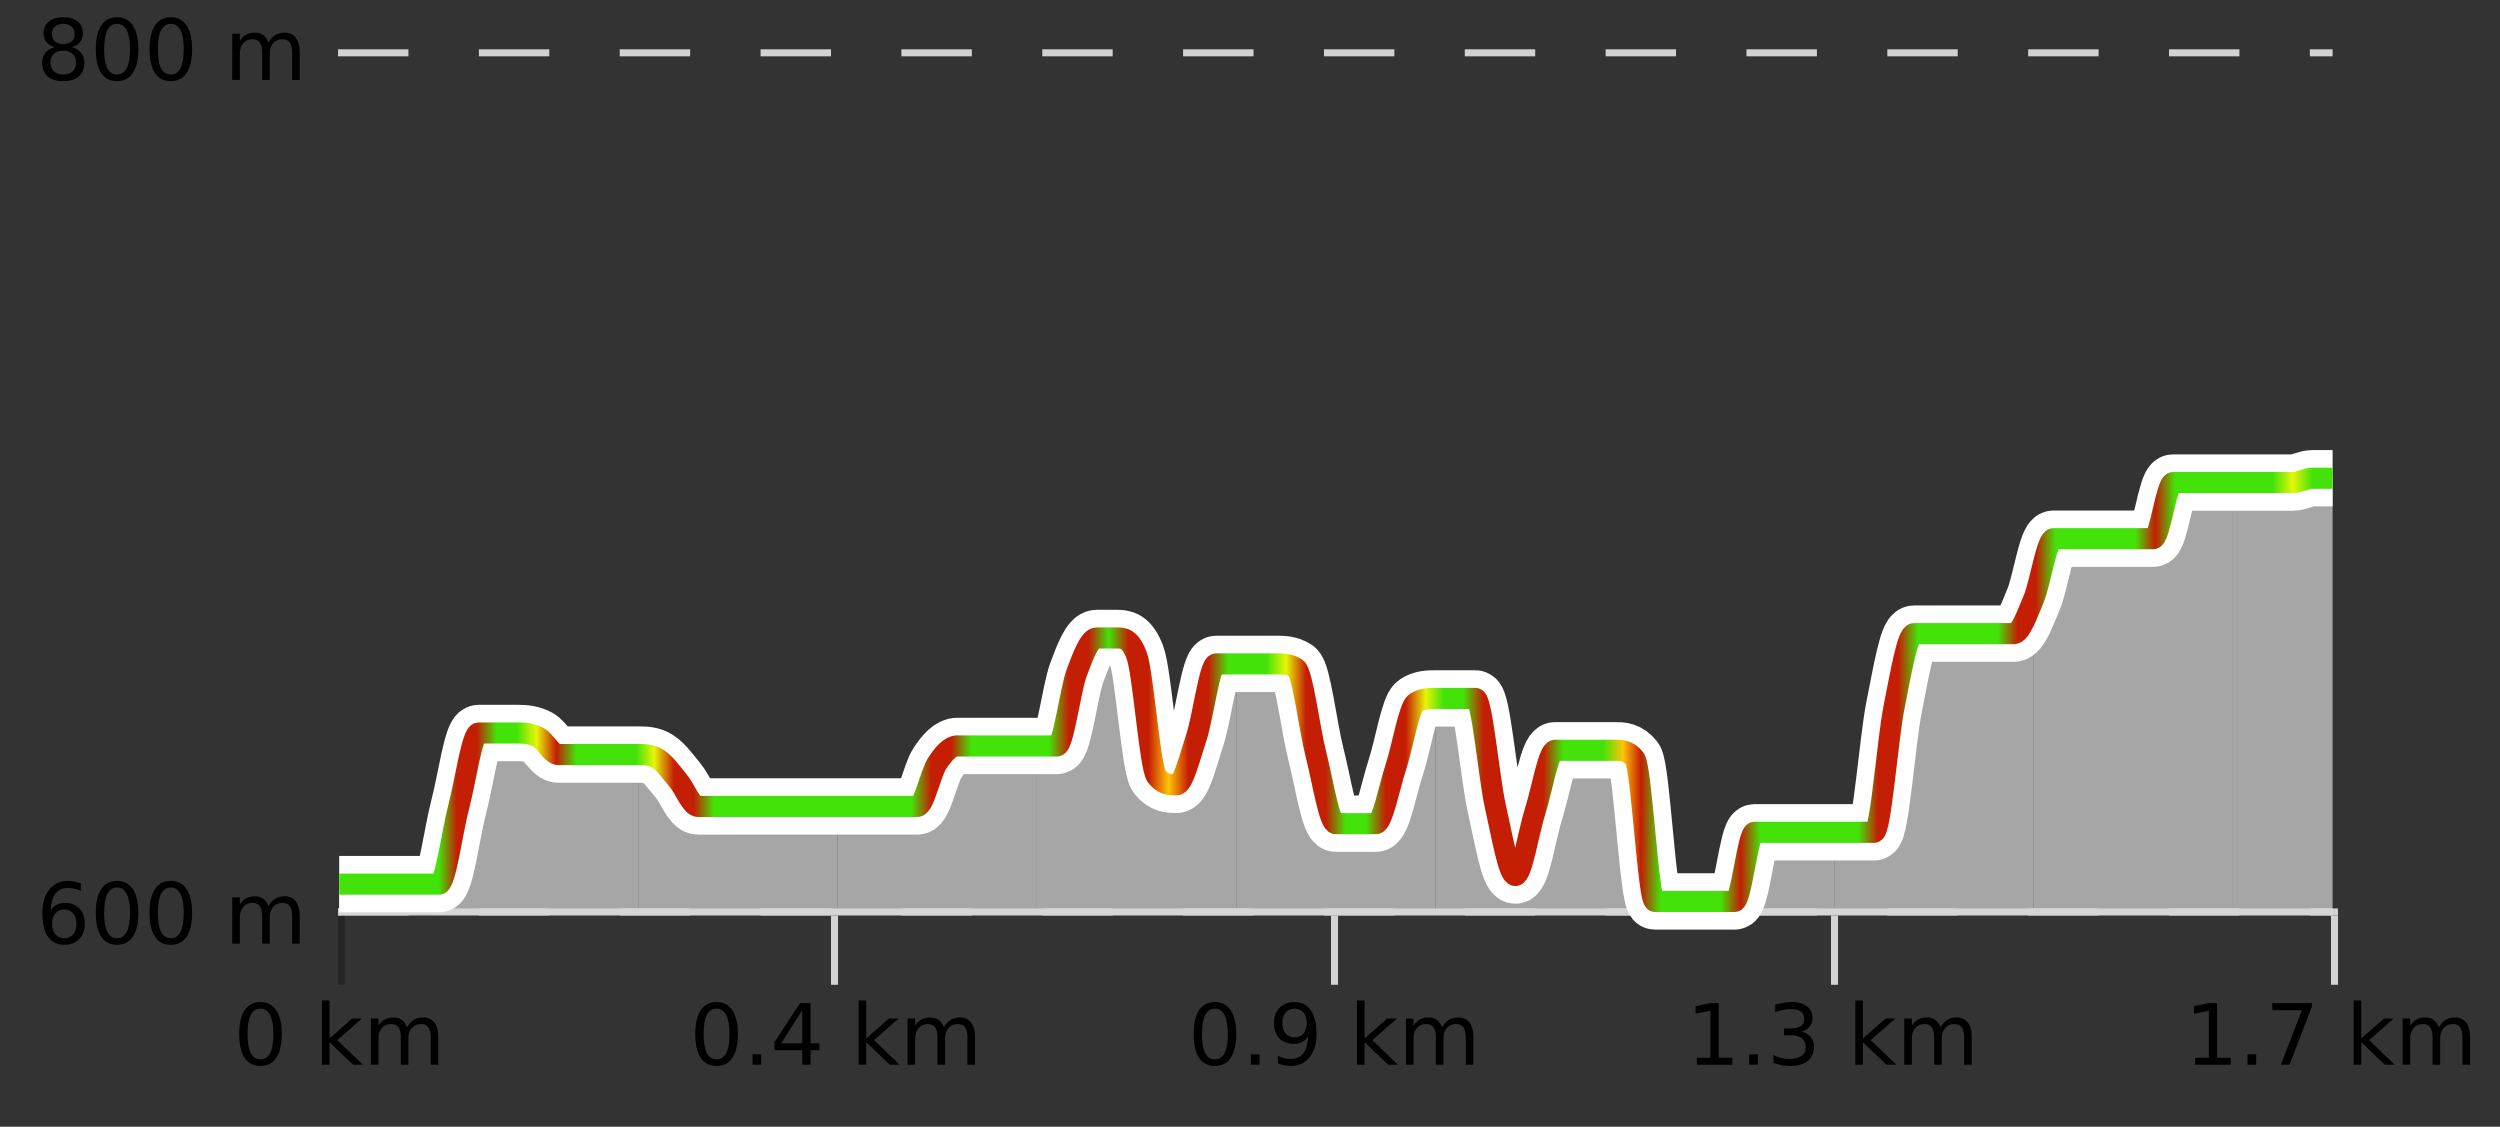 <?xml version="1.0" encoding="UTF-8"?>
<svg xmlns="http://www.w3.org/2000/svg" xmlns:xlink="http://www.w3.org/1999/xlink" width="355pt" height="160pt" viewBox="0 0 355 160" version="1.1">
<rect x="0" y="0" width="355" height="160" fill="#333333" stroke="none"/>
<defs>
<clipPath id="clip1">
  <path d="M 317 67 L 331.23 67 L 331.23 129.84 L 317 129.84 Z M 317 67 "/>
</clipPath>
<clipPath id="clip2">
  <path d="M 288 68 L 318 68 L 318 129.84 L 288 129.84 Z M 288 68 "/>
</clipPath>
<clipPath id="clip3">
  <path d="M 260 85 L 289 85 L 289 129.84 L 260 129.84 Z M 260 85 "/>
</clipPath>
<clipPath id="clip4">
  <path d="M 232 107 L 261 107 L 261 129.84 L 232 129.84 Z M 232 107 "/>
</clipPath>
<clipPath id="clip5">
  <path d="M 203 99 L 233 99 L 233 129.84 L 203 129.84 Z M 203 99 "/>
</clipPath>
<clipPath id="clip6">
  <path d="M 175 94 L 204 94 L 204 129.84 L 175 129.84 Z M 175 94 "/>
</clipPath>
<clipPath id="clip7">
  <path d="M 147 90 L 176 90 L 176 129.84 L 147 129.84 Z M 147 90 "/>
</clipPath>
<clipPath id="clip8">
  <path d="M 118 105 L 148 105 L 148 129.84 L 118 129.84 Z M 118 105 "/>
</clipPath>
<clipPath id="clip9">
  <path d="M 90 107 L 119 107 L 119 129.84 L 90 129.84 Z M 90 107 "/>
</clipPath>
<clipPath id="clip10">
  <path d="M 62 104 L 91 104 L 91 129.84 L 62 129.84 Z M 62 104 "/>
</clipPath>
<clipPath id="clip11">
  <path d="M 51 125 L 63 125 L 63 129.84 L 51 129.84 Z M 51 125 "/>
</clipPath>
<clipPath id="clip12">
  <path d="M 48.168 125 L 51 125 L 51 129.84 L 48.168 129.84 Z M 48.168 125 "/>
</clipPath>
<clipPath id="clip13">
  <path d="M 44.168 3.199 L 335.23 3.199 L 335.23 133.84 L 44.168 133.84 Z M 44.168 3.199 "/>
</clipPath>
<clipPath id="clip14">
  <path d="M 46.668 25 L 332.73 25 L 332.73 131.34 L 46.668 131.34 Z M 46.668 25 "/>
</clipPath>
<linearGradient id="linear0" gradientUnits="userSpaceOnUse" x1="48.168" y1="0" x2="331.231" y2="0" >
<stop offset="0" style="stop-color:rgb(26.275%,89.02%,3.529%);stop-opacity:1;"/>
<stop offset="0.01" style="stop-color:rgb(26.275%,89.02%,3.529%);stop-opacity:1;"/>
<stop offset="0.02" style="stop-color:rgb(26.275%,89.02%,3.529%);stop-opacity:1;"/>
<stop offset="0.03" style="stop-color:rgb(26.275%,89.02%,3.529%);stop-opacity:1;"/>
<stop offset="0.04" style="stop-color:rgb(26.275%,89.02%,3.529%);stop-opacity:1;"/>
<stop offset="0.05" style="stop-color:rgb(26.275%,89.02%,3.529%);stop-opacity:1;"/>
<stop offset="0.059" style="stop-color:rgb(76.863%,11.765%,1.569%);stop-opacity:1;"/>
<stop offset="0.069" style="stop-color:rgb(76.863%,11.765%,1.569%);stop-opacity:1;"/>
<stop offset="0.079" style="stop-color:rgb(26.275%,89.02%,3.529%);stop-opacity:1;"/>
<stop offset="0.089" style="stop-color:rgb(26.275%,89.02%,3.529%);stop-opacity:1;"/>
<stop offset="0.099" style="stop-color:rgb(90.588%,96.078%,2.353%);stop-opacity:1;"/>
<stop offset="0.109" style="stop-color:rgb(76.863%,11.765%,1.569%);stop-opacity:1;"/>
<stop offset="0.119" style="stop-color:rgb(26.275%,89.02%,3.529%);stop-opacity:1;"/>
<stop offset="0.129" style="stop-color:rgb(26.275%,89.02%,3.529%);stop-opacity:1;"/>
<stop offset="0.139" style="stop-color:rgb(26.275%,89.02%,3.529%);stop-opacity:1;"/>
<stop offset="0.149" style="stop-color:rgb(26.275%,89.02%,3.529%);stop-opacity:1;"/>
<stop offset="0.158" style="stop-color:rgb(90.588%,96.078%,2.353%);stop-opacity:1;"/>
<stop offset="0.168" style="stop-color:rgb(76.863%,11.765%,1.569%);stop-opacity:1;"/>
<stop offset="0.178" style="stop-color:rgb(76.863%,11.765%,1.569%);stop-opacity:1;"/>
<stop offset="0.188" style="stop-color:rgb(26.275%,89.02%,3.529%);stop-opacity:1;"/>
<stop offset="0.198" style="stop-color:rgb(26.275%,89.02%,3.529%);stop-opacity:1;"/>
<stop offset="0.208" style="stop-color:rgb(26.275%,89.02%,3.529%);stop-opacity:1;"/>
<stop offset="0.218" style="stop-color:rgb(26.275%,89.02%,3.529%);stop-opacity:1;"/>
<stop offset="0.228" style="stop-color:rgb(26.275%,89.02%,3.529%);stop-opacity:1;"/>
<stop offset="0.238" style="stop-color:rgb(26.275%,89.02%,3.529%);stop-opacity:1;"/>
<stop offset="0.248" style="stop-color:rgb(26.275%,89.02%,3.529%);stop-opacity:1;"/>
<stop offset="0.257" style="stop-color:rgb(26.275%,89.02%,3.529%);stop-opacity:1;"/>
<stop offset="0.267" style="stop-color:rgb(26.275%,89.02%,3.529%);stop-opacity:1;"/>
<stop offset="0.277" style="stop-color:rgb(26.275%,89.02%,3.529%);stop-opacity:1;"/>
<stop offset="0.287" style="stop-color:rgb(26.275%,89.02%,3.529%);stop-opacity:1;"/>
<stop offset="0.297" style="stop-color:rgb(76.863%,11.765%,1.569%);stop-opacity:1;"/>
<stop offset="0.307" style="stop-color:rgb(76.863%,11.765%,1.569%);stop-opacity:1;"/>
<stop offset="0.317" style="stop-color:rgb(26.275%,89.02%,3.529%);stop-opacity:1;"/>
<stop offset="0.327" style="stop-color:rgb(26.275%,89.02%,3.529%);stop-opacity:1;"/>
<stop offset="0.337" style="stop-color:rgb(26.275%,89.02%,3.529%);stop-opacity:1;"/>
<stop offset="0.347" style="stop-color:rgb(26.275%,89.02%,3.529%);stop-opacity:1;"/>
<stop offset="0.356" style="stop-color:rgb(26.275%,89.02%,3.529%);stop-opacity:1;"/>
<stop offset="0.366" style="stop-color:rgb(76.863%,11.765%,1.569%);stop-opacity:1;"/>
<stop offset="0.376" style="stop-color:rgb(76.863%,11.765%,1.569%);stop-opacity:1;"/>
<stop offset="0.386" style="stop-color:rgb(26.275%,89.02%,3.529%);stop-opacity:1;"/>
<stop offset="0.396" style="stop-color:rgb(76.863%,11.765%,1.569%);stop-opacity:1;"/>
<stop offset="0.406" style="stop-color:rgb(76.863%,11.765%,1.569%);stop-opacity:1;"/>
<stop offset="0.416" style="stop-color:rgb(100%,76.863%,1.176%);stop-opacity:1;"/>
<stop offset="0.426" style="stop-color:rgb(76.863%,11.765%,1.569%);stop-opacity:1;"/>
<stop offset="0.436" style="stop-color:rgb(76.863%,11.765%,1.569%);stop-opacity:1;"/>
<stop offset="0.446" style="stop-color:rgb(26.275%,89.02%,3.529%);stop-opacity:1;"/>
<stop offset="0.455" style="stop-color:rgb(26.275%,89.02%,3.529%);stop-opacity:1;"/>
<stop offset="0.465" style="stop-color:rgb(26.275%,89.02%,3.529%);stop-opacity:1;"/>
<stop offset="0.475" style="stop-color:rgb(90.588%,96.078%,2.353%);stop-opacity:1;"/>
<stop offset="0.485" style="stop-color:rgb(76.863%,11.765%,1.569%);stop-opacity:1;"/>
<stop offset="0.495" style="stop-color:rgb(76.863%,11.765%,1.569%);stop-opacity:1;"/>
<stop offset="0.505" style="stop-color:rgb(26.275%,89.02%,3.529%);stop-opacity:1;"/>
<stop offset="0.515" style="stop-color:rgb(26.275%,89.02%,3.529%);stop-opacity:1;"/>
<stop offset="0.525" style="stop-color:rgb(76.863%,11.765%,1.569%);stop-opacity:1;"/>
<stop offset="0.535" style="stop-color:rgb(76.863%,11.765%,1.569%);stop-opacity:1;"/>
<stop offset="0.545" style="stop-color:rgb(90.588%,96.078%,2.353%);stop-opacity:1;"/>
<stop offset="0.554" style="stop-color:rgb(26.275%,89.02%,3.529%);stop-opacity:1;"/>
<stop offset="0.564" style="stop-color:rgb(26.275%,89.02%,3.529%);stop-opacity:1;"/>
<stop offset="0.574" style="stop-color:rgb(76.863%,11.765%,1.569%);stop-opacity:1;"/>
<stop offset="0.584" style="stop-color:rgb(76.863%,11.765%,1.569%);stop-opacity:1;"/>
<stop offset="0.594" style="stop-color:rgb(76.863%,11.765%,1.569%);stop-opacity:1;"/>
<stop offset="0.604" style="stop-color:rgb(76.863%,11.765%,1.569%);stop-opacity:1;"/>
<stop offset="0.614" style="stop-color:rgb(26.275%,89.02%,3.529%);stop-opacity:1;"/>
<stop offset="0.624" style="stop-color:rgb(26.275%,89.02%,3.529%);stop-opacity:1;"/>
<stop offset="0.634" style="stop-color:rgb(26.275%,89.02%,3.529%);stop-opacity:1;"/>
<stop offset="0.644" style="stop-color:rgb(100%,76.863%,1.176%);stop-opacity:1;"/>
<stop offset="0.653" style="stop-color:rgb(76.863%,11.765%,1.569%);stop-opacity:1;"/>
<stop offset="0.663" style="stop-color:rgb(26.275%,89.02%,3.529%);stop-opacity:1;"/>
<stop offset="0.673" style="stop-color:rgb(26.275%,89.02%,3.529%);stop-opacity:1;"/>
<stop offset="0.683" style="stop-color:rgb(26.275%,89.02%,3.529%);stop-opacity:1;"/>
<stop offset="0.693" style="stop-color:rgb(26.275%,89.02%,3.529%);stop-opacity:1;"/>
<stop offset="0.703" style="stop-color:rgb(76.863%,11.765%,1.569%);stop-opacity:1;"/>
<stop offset="0.713" style="stop-color:rgb(26.275%,89.02%,3.529%);stop-opacity:1;"/>
<stop offset="0.723" style="stop-color:rgb(26.275%,89.02%,3.529%);stop-opacity:1;"/>
<stop offset="0.733" style="stop-color:rgb(26.275%,89.02%,3.529%);stop-opacity:1;"/>
<stop offset="0.743" style="stop-color:rgb(26.275%,89.02%,3.529%);stop-opacity:1;"/>
<stop offset="0.752" style="stop-color:rgb(26.275%,89.02%,3.529%);stop-opacity:1;"/>
<stop offset="0.762" style="stop-color:rgb(26.275%,89.02%,3.529%);stop-opacity:1;"/>
<stop offset="0.772" style="stop-color:rgb(76.863%,11.765%,1.569%);stop-opacity:1;"/>
<stop offset="0.782" style="stop-color:rgb(76.863%,11.765%,1.569%);stop-opacity:1;"/>
<stop offset="0.792" style="stop-color:rgb(26.275%,89.02%,3.529%);stop-opacity:1;"/>
<stop offset="0.802" style="stop-color:rgb(26.275%,89.02%,3.529%);stop-opacity:1;"/>
<stop offset="0.812" style="stop-color:rgb(26.275%,89.02%,3.529%);stop-opacity:1;"/>
<stop offset="0.822" style="stop-color:rgb(26.275%,89.02%,3.529%);stop-opacity:1;"/>
<stop offset="0.832" style="stop-color:rgb(26.275%,89.02%,3.529%);stop-opacity:1;"/>
<stop offset="0.842" style="stop-color:rgb(76.863%,11.765%,1.569%);stop-opacity:1;"/>
<stop offset="0.851" style="stop-color:rgb(76.863%,11.765%,1.569%);stop-opacity:1;"/>
<stop offset="0.861" style="stop-color:rgb(26.275%,89.02%,3.529%);stop-opacity:1;"/>
<stop offset="0.871" style="stop-color:rgb(26.275%,89.02%,3.529%);stop-opacity:1;"/>
<stop offset="0.881" style="stop-color:rgb(26.275%,89.02%,3.529%);stop-opacity:1;"/>
<stop offset="0.891" style="stop-color:rgb(26.275%,89.02%,3.529%);stop-opacity:1;"/>
<stop offset="0.901" style="stop-color:rgb(26.275%,89.02%,3.529%);stop-opacity:1;"/>
<stop offset="0.911" style="stop-color:rgb(76.863%,11.765%,1.569%);stop-opacity:1;"/>
<stop offset="0.921" style="stop-color:rgb(26.275%,89.02%,3.529%);stop-opacity:1;"/>
<stop offset="0.931" style="stop-color:rgb(26.275%,89.02%,3.529%);stop-opacity:1;"/>
<stop offset="0.941" style="stop-color:rgb(26.275%,89.02%,3.529%);stop-opacity:1;"/>
<stop offset="0.95" style="stop-color:rgb(26.275%,89.02%,3.529%);stop-opacity:1;"/>
<stop offset="0.96" style="stop-color:rgb(26.275%,89.02%,3.529%);stop-opacity:1;"/>
<stop offset="0.97" style="stop-color:rgb(26.275%,89.02%,3.529%);stop-opacity:1;"/>
<stop offset="0.98" style="stop-color:rgb(90.588%,96.078%,2.353%);stop-opacity:1;"/>
<stop offset="0.99" style="stop-color:rgb(26.275%,89.02%,3.529%);stop-opacity:1;"/>
<stop offset="1" style="stop-color:rgb(26.275%,89.02%,3.529%);stop-opacity:1;"/>
</linearGradient>
</defs>
<g id="surface1">
<path style="fill:none;stroke-width:1;stroke-linecap:butt;stroke-linejoin:miter;stroke:rgb(0%,0%,0%);stroke-opacity:0.247;stroke-miterlimit:10;" d="M 48.5 130 L 48.5 139.84 "/>
<path style="fill:none;stroke-width:1;stroke-linecap:butt;stroke-linejoin:miter;stroke:rgb(82.353%,82.353%,82.353%);stroke-opacity:1;stroke-miterlimit:10;" d="M 118.5 130 L 118.5 139.84 "/>
<path style="fill:none;stroke-width:1;stroke-linecap:butt;stroke-linejoin:miter;stroke:rgb(82.353%,82.353%,82.353%);stroke-opacity:1;stroke-miterlimit:10;" d="M 189.5 130 L 189.5 139.84 "/>
<path style="fill:none;stroke-width:1;stroke-linecap:butt;stroke-linejoin:miter;stroke:rgb(82.353%,82.353%,82.353%);stroke-opacity:1;stroke-miterlimit:10;" d="M 260.5 130 L 260.5 139.84 "/>
<path style="fill:none;stroke-width:1;stroke-linecap:butt;stroke-linejoin:miter;stroke:rgb(82.353%,82.353%,82.353%);stroke-opacity:1;stroke-miterlimit:10;" d="M 331.5 130 L 331.5 139.84 "/>
<path style="fill:none;stroke-width:1;stroke-linecap:butt;stroke-linejoin:miter;stroke:rgb(82.353%,82.353%,82.353%);stroke-opacity:1;stroke-miterlimit:10;" d="M 48 129.5 L 332 129.5 "/>
<path style=" stroke:none;fill-rule:nonzero;fill:rgb(0%,0%,0%);fill-opacity:1;" d="M 36.98 143.227 C 36.375 143.227 35.918 143.531 35.605 144.133 C 35.301 144.727 35.152 145.629 35.152 146.836 C 35.152 148.035 35.301 148.938 35.605 149.539 C 35.918 150.133 36.375 150.43 36.98 150.43 C 37.594 150.43 38.051 150.133 38.355 149.539 C 38.668 148.938 38.824 148.035 38.824 146.836 C 38.824 145.629 38.668 144.727 38.355 144.133 C 38.051 143.531 37.594 143.227 36.98 143.227 Z M 36.98 142.289 C 37.957 142.289 38.707 142.68 39.23 143.461 C 39.75 144.234 40.012 145.359 40.012 146.836 C 40.012 148.305 39.75 149.43 39.23 150.211 C 38.707 150.984 37.957 151.367 36.98 151.367 C 36 151.367 35.25 150.984 34.73 150.211 C 34.219 149.43 33.965 148.305 33.965 146.836 C 33.965 145.359 34.219 144.234 34.73 143.461 C 35.25 142.68 36 142.289 36.98 142.289 Z M 45.711 142.07 L 46.789 142.07 L 46.789 147.461 L 50.008 144.633 L 51.383 144.633 L 47.898 147.695 L 51.539 151.195 L 50.133 151.195 L 46.789 147.992 L 46.789 151.195 L 45.711 151.195 Z M 57.801 145.898 C 58.07 145.41 58.395 145.051 58.77 144.82 C 59.145 144.594 59.586 144.477 60.098 144.477 C 60.785 144.477 61.309 144.719 61.676 145.195 C 62.051 145.676 62.238 146.352 62.238 147.227 L 62.238 151.195 L 61.16 151.195 L 61.16 147.273 C 61.16 146.641 61.043 146.172 60.816 145.867 C 60.598 145.566 60.258 145.414 59.801 145.414 C 59.238 145.414 58.793 145.602 58.473 145.977 C 58.148 146.344 57.988 146.848 57.988 147.492 L 57.988 151.195 L 56.91 151.195 L 56.91 147.273 C 56.91 146.641 56.793 146.172 56.566 145.867 C 56.348 145.566 56.004 145.414 55.535 145.414 C 54.98 145.414 54.543 145.602 54.223 145.977 C 53.898 146.344 53.738 146.848 53.738 147.492 L 53.738 151.195 L 52.66 151.195 L 52.66 144.633 L 53.738 144.633 L 53.738 145.648 C 53.988 145.254 54.285 144.961 54.629 144.773 C 54.973 144.578 55.379 144.477 55.848 144.477 C 56.324 144.477 56.73 144.598 57.066 144.836 C 57.398 145.078 57.645 145.43 57.801 145.898 Z M 33.168 140.055 "/>
<path style=" stroke:none;fill-rule:nonzero;fill:rgb(0%,0%,0%);fill-opacity:1;" d="M 101.746 143.227 C 101.141 143.227 100.684 143.531 100.371 144.133 C 100.066 144.727 99.918 145.629 99.918 146.836 C 99.918 148.035 100.066 148.938 100.371 149.539 C 100.684 150.133 101.141 150.43 101.746 150.43 C 102.359 150.43 102.816 150.133 103.121 149.539 C 103.434 148.938 103.59 148.035 103.59 146.836 C 103.59 145.629 103.434 144.727 103.121 144.133 C 102.816 143.531 102.359 143.227 101.746 143.227 Z M 101.746 142.289 C 102.723 142.289 103.473 142.68 103.996 143.461 C 104.516 144.234 104.777 145.359 104.777 146.836 C 104.777 148.305 104.516 149.43 103.996 150.211 C 103.473 150.984 102.723 151.367 101.746 151.367 C 100.766 151.367 100.016 150.984 99.496 150.211 C 98.984 149.43 98.73 148.305 98.73 146.836 C 98.73 145.359 98.984 144.234 99.496 143.461 C 100.016 142.68 100.766 142.289 101.746 142.289 Z M 106.852 149.711 L 108.086 149.711 L 108.086 151.195 L 106.852 151.195 Z M 113.914 143.477 L 110.93 148.148 L 113.914 148.148 Z M 113.602 142.445 L 115.102 142.445 L 115.102 148.148 L 116.352 148.148 L 116.352 149.133 L 115.102 149.133 L 115.102 151.195 L 113.914 151.195 L 113.914 149.133 L 109.977 149.133 L 109.977 147.992 Z M 121.926 142.07 L 123.004 142.07 L 123.004 147.461 L 126.223 144.633 L 127.598 144.633 L 124.113 147.695 L 127.754 151.195 L 126.348 151.195 L 123.004 147.992 L 123.004 151.195 L 121.926 151.195 Z M 134.016 145.898 C 134.285 145.41 134.609 145.051 134.984 144.82 C 135.359 144.594 135.801 144.477 136.312 144.477 C 137 144.477 137.523 144.719 137.891 145.195 C 138.266 145.676 138.453 146.352 138.453 147.227 L 138.453 151.195 L 137.375 151.195 L 137.375 147.273 C 137.375 146.641 137.258 146.172 137.031 145.867 C 136.812 145.566 136.473 145.414 136.016 145.414 C 135.453 145.414 135.008 145.602 134.688 145.977 C 134.363 146.344 134.203 146.848 134.203 147.492 L 134.203 151.195 L 133.125 151.195 L 133.125 147.273 C 133.125 146.641 133.008 146.172 132.781 145.867 C 132.562 145.566 132.219 145.414 131.75 145.414 C 131.195 145.414 130.758 145.602 130.438 145.977 C 130.113 146.344 129.953 146.848 129.953 147.492 L 129.953 151.195 L 128.875 151.195 L 128.875 144.633 L 129.953 144.633 L 129.953 145.648 C 130.203 145.254 130.5 144.961 130.844 144.773 C 131.188 144.578 131.594 144.477 132.062 144.477 C 132.539 144.477 132.945 144.598 133.281 144.836 C 133.613 145.078 133.859 145.43 134.016 145.898 Z M 97.934 140.055 "/>
<path style=" stroke:none;fill-rule:nonzero;fill:rgb(0%,0%,0%);fill-opacity:1;" d="M 172.512 143.227 C 171.906 143.227 171.449 143.531 171.137 144.133 C 170.832 144.727 170.684 145.629 170.684 146.836 C 170.684 148.035 170.832 148.938 171.137 149.539 C 171.449 150.133 171.906 150.43 172.512 150.43 C 173.125 150.43 173.582 150.133 173.887 149.539 C 174.199 148.938 174.355 148.035 174.355 146.836 C 174.355 145.629 174.199 144.727 173.887 144.133 C 173.582 143.531 173.125 143.227 172.512 143.227 Z M 172.512 142.289 C 173.488 142.289 174.238 142.68 174.762 143.461 C 175.281 144.234 175.543 145.359 175.543 146.836 C 175.543 148.305 175.281 149.43 174.762 150.211 C 174.238 150.984 173.488 151.367 172.512 151.367 C 171.531 151.367 170.781 150.984 170.262 150.211 C 169.75 149.43 169.496 148.305 169.496 146.836 C 169.496 145.359 169.75 144.234 170.262 143.461 C 170.781 142.68 171.531 142.289 172.512 142.289 Z M 177.617 149.711 L 178.852 149.711 L 178.852 151.195 L 177.617 151.195 Z M 181.461 151.008 L 181.461 149.93 C 181.762 150.078 182.062 150.188 182.367 150.258 C 182.668 150.332 182.969 150.367 183.273 150.367 C 184.055 150.367 184.648 150.109 185.055 149.586 C 185.469 149.055 185.703 148.254 185.758 147.18 C 185.539 147.523 185.25 147.785 184.898 147.961 C 184.555 148.141 184.168 148.227 183.742 148.227 C 182.867 148.227 182.172 147.969 181.664 147.445 C 181.152 146.914 180.898 146.188 180.898 145.258 C 180.898 144.363 181.164 143.645 181.695 143.102 C 182.227 142.562 182.934 142.289 183.82 142.289 C 184.828 142.289 185.602 142.68 186.133 143.461 C 186.672 144.234 186.945 145.359 186.945 146.836 C 186.945 148.211 186.617 149.312 185.961 150.133 C 185.305 150.957 184.422 151.367 183.32 151.367 C 183.016 151.367 182.715 151.336 182.414 151.273 C 182.109 151.219 181.793 151.133 181.461 151.008 Z M 183.82 147.305 C 184.352 147.305 184.773 147.125 185.086 146.758 C 185.398 146.395 185.555 145.895 185.555 145.258 C 185.555 144.633 185.398 144.141 185.086 143.773 C 184.773 143.41 184.352 143.227 183.82 143.227 C 183.289 143.227 182.867 143.41 182.555 143.773 C 182.25 144.141 182.102 144.633 182.102 145.258 C 182.102 145.895 182.25 146.395 182.555 146.758 C 182.867 147.125 183.289 147.305 183.82 147.305 Z M 192.691 142.07 L 193.77 142.07 L 193.77 147.461 L 196.988 144.633 L 198.363 144.633 L 194.879 147.695 L 198.52 151.195 L 197.113 151.195 L 193.77 147.992 L 193.77 151.195 L 192.691 151.195 Z M 204.781 145.898 C 205.051 145.41 205.375 145.051 205.75 144.82 C 206.125 144.594 206.566 144.477 207.078 144.477 C 207.766 144.477 208.289 144.719 208.656 145.195 C 209.031 145.676 209.219 146.352 209.219 147.227 L 209.219 151.195 L 208.141 151.195 L 208.141 147.273 C 208.141 146.641 208.023 146.172 207.797 145.867 C 207.578 145.566 207.238 145.414 206.781 145.414 C 206.219 145.414 205.773 145.602 205.453 145.977 C 205.129 146.344 204.969 146.848 204.969 147.492 L 204.969 151.195 L 203.891 151.195 L 203.891 147.273 C 203.891 146.641 203.773 146.172 203.547 145.867 C 203.328 145.566 202.984 145.414 202.516 145.414 C 201.961 145.414 201.523 145.602 201.203 145.977 C 200.879 146.344 200.719 146.848 200.719 147.492 L 200.719 151.195 L 199.641 151.195 L 199.641 144.633 L 200.719 144.633 L 200.719 145.648 C 200.969 145.254 201.266 144.961 201.609 144.773 C 201.953 144.578 202.359 144.477 202.828 144.477 C 203.305 144.477 203.711 144.598 204.047 144.836 C 204.379 145.078 204.625 145.43 204.781 145.898 Z M 168.699 140.055 "/>
<path style=" stroke:none;fill-rule:nonzero;fill:rgb(0%,0%,0%);fill-opacity:1;" d="M 240.949 150.195 L 242.887 150.195 L 242.887 143.523 L 240.777 143.945 L 240.777 142.867 L 242.871 142.445 L 244.059 142.445 L 244.059 150.195 L 245.996 150.195 L 245.996 151.195 L 240.949 151.195 Z M 248.383 149.711 L 249.617 149.711 L 249.617 151.195 L 248.383 151.195 Z M 255.789 146.477 C 256.352 146.602 256.789 146.859 257.102 147.242 C 257.422 147.617 257.586 148.086 257.586 148.648 C 257.586 149.516 257.289 150.188 256.695 150.664 C 256.102 151.133 255.258 151.367 254.164 151.367 C 253.797 151.367 253.418 151.328 253.023 151.258 C 252.637 151.188 252.242 151.078 251.836 150.93 L 251.836 149.789 C 252.156 149.977 252.512 150.125 252.898 150.227 C 253.293 150.32 253.703 150.367 254.133 150.367 C 254.871 150.367 255.434 150.223 255.82 149.93 C 256.215 149.641 256.414 149.211 256.414 148.648 C 256.414 148.141 256.23 147.738 255.867 147.445 C 255.5 147.156 255 147.008 254.367 147.008 L 253.336 147.008 L 253.336 146.039 L 254.414 146.039 C 254.984 146.039 255.43 145.926 255.742 145.695 C 256.055 145.457 256.211 145.117 256.211 144.68 C 256.211 144.234 256.047 143.891 255.727 143.648 C 255.414 143.41 254.961 143.289 254.367 143.289 C 254.031 143.289 253.68 143.328 253.305 143.398 C 252.938 143.461 252.531 143.566 252.086 143.711 L 252.086 142.664 C 252.543 142.539 252.965 142.445 253.352 142.383 C 253.746 142.32 254.117 142.289 254.461 142.289 C 255.367 142.289 256.078 142.492 256.602 142.898 C 257.121 143.305 257.383 143.859 257.383 144.555 C 257.383 145.047 257.242 145.457 256.961 145.789 C 256.688 146.125 256.297 146.352 255.789 146.477 Z M 263.457 142.07 L 264.535 142.07 L 264.535 147.461 L 267.754 144.633 L 269.129 144.633 L 265.645 147.695 L 269.285 151.195 L 267.879 151.195 L 264.535 147.992 L 264.535 151.195 L 263.457 151.195 Z M 275.547 145.898 C 275.816 145.41 276.141 145.051 276.516 144.82 C 276.891 144.594 277.332 144.477 277.844 144.477 C 278.531 144.477 279.055 144.719 279.422 145.195 C 279.797 145.676 279.984 146.352 279.984 147.227 L 279.984 151.195 L 278.906 151.195 L 278.906 147.273 C 278.906 146.641 278.789 146.172 278.562 145.867 C 278.344 145.566 278.004 145.414 277.547 145.414 C 276.984 145.414 276.539 145.602 276.219 145.977 C 275.895 146.344 275.734 146.848 275.734 147.492 L 275.734 151.195 L 274.656 151.195 L 274.656 147.273 C 274.656 146.641 274.539 146.172 274.312 145.867 C 274.094 145.566 273.75 145.414 273.281 145.414 C 272.727 145.414 272.289 145.602 271.969 145.977 C 271.645 146.344 271.484 146.848 271.484 147.492 L 271.484 151.195 L 270.406 151.195 L 270.406 144.633 L 271.484 144.633 L 271.484 145.648 C 271.734 145.254 272.031 144.961 272.375 144.773 C 272.719 144.578 273.125 144.477 273.594 144.477 C 274.07 144.477 274.477 144.598 274.812 144.836 C 275.145 145.078 275.391 145.43 275.547 145.898 Z M 239.465 140.055 "/>
<path style=" stroke:none;fill-rule:nonzero;fill:rgb(0%,0%,0%);fill-opacity:1;" d="M 311.715 150.195 L 313.652 150.195 L 313.652 143.523 L 311.543 143.945 L 311.543 142.867 L 313.637 142.445 L 314.824 142.445 L 314.824 150.195 L 316.762 150.195 L 316.762 151.195 L 311.715 151.195 Z M 319.148 149.711 L 320.383 149.711 L 320.383 151.195 L 319.148 151.195 Z M 322.664 142.445 L 328.289 142.445 L 328.289 142.945 L 325.117 151.195 L 323.883 151.195 L 326.867 143.445 L 322.664 143.445 Z M 334.223 142.07 L 335.301 142.07 L 335.301 147.461 L 338.52 144.633 L 339.895 144.633 L 336.41 147.695 L 340.051 151.195 L 338.645 151.195 L 335.301 147.992 L 335.301 151.195 L 334.223 151.195 Z M 346.312 145.898 C 346.582 145.41 346.906 145.051 347.281 144.82 C 347.656 144.594 348.098 144.477 348.609 144.477 C 349.297 144.477 349.82 144.719 350.188 145.195 C 350.562 145.676 350.75 146.352 350.75 147.227 L 350.75 151.195 L 349.672 151.195 L 349.672 147.273 C 349.672 146.641 349.555 146.172 349.328 145.867 C 349.109 145.566 348.77 145.414 348.312 145.414 C 347.75 145.414 347.305 145.602 346.984 145.977 C 346.66 146.344 346.5 146.848 346.5 147.492 L 346.5 151.195 L 345.422 151.195 L 345.422 147.273 C 345.422 146.641 345.305 146.172 345.078 145.867 C 344.859 145.566 344.516 145.414 344.047 145.414 C 343.492 145.414 343.055 145.602 342.734 145.977 C 342.41 146.344 342.25 146.848 342.25 147.492 L 342.25 151.195 L 341.172 151.195 L 341.172 144.633 L 342.25 144.633 L 342.25 145.648 C 342.5 145.254 342.797 144.961 343.141 144.773 C 343.484 144.578 343.891 144.477 344.359 144.477 C 344.836 144.477 345.242 144.598 345.578 144.836 C 345.91 145.078 346.156 145.43 346.312 145.898 Z M 310.23 140.055 "/>
<path style="fill:none;stroke-width:1;stroke-linecap:butt;stroke-linejoin:miter;stroke:rgb(82.353%,82.353%,82.353%);stroke-opacity:1;stroke-dasharray:10,10;stroke-miterlimit:10;" d="M 48 7.5 L 331.23 7.5 "/>
<path style="fill:none;stroke-width:1;stroke-linecap:butt;stroke-linejoin:miter;stroke:rgb(82.353%,82.353%,82.353%);stroke-opacity:1;stroke-dasharray:10,10;stroke-miterlimit:10;" d="M 48 129.5 L 331.23 129.5 "/>
<g clip-path="url(#clip1)" clip-rule="nonzero">
<path style=" stroke:none;fill-rule:nonzero;fill:rgb(84.706%,84.706%,84.706%);fill-opacity:0.698;" d="M 317.078 68.52 C 318.023 68.52 318.965 68.52 319.91 68.52 C 320.852 68.52 321.797 68.52 322.738 68.52 C 323.684 68.52 324.625 68.52 325.57 68.52 C 326.516 68.52 327.457 67.906 328.402 67.906 C 329.344 67.906 330.289 67.906 331.23 67.906 L 331.23 129.84 L 317.078 129.84 Z M 317.078 68.52 "/>
</g>
<g clip-path="url(#clip2)" clip-rule="nonzero">
<path style=" stroke:none;fill-rule:nonzero;fill:rgb(84.706%,84.706%,84.706%);fill-opacity:0.698;" d="M 288.773 85.078 C 289.715 82.215 290.66 76.492 291.602 76.492 C 292.547 76.492 293.488 76.492 294.434 76.492 C 295.375 76.492 296.32 76.492 297.266 76.492 C 298.207 76.492 299.152 76.492 300.094 76.492 C 301.039 76.492 301.98 76.492 302.926 76.492 C 303.867 76.492 304.812 76.492 305.754 76.492 C 306.699 76.492 307.645 68.52 308.586 68.52 C 309.531 68.52 310.473 68.52 311.418 68.52 C 312.359 68.52 313.305 68.52 314.246 68.52 C 315.191 68.52 316.133 68.52 317.078 68.52 L 317.078 129.84 L 288.773 129.84 Z M 288.773 85.078 "/>
</g>
<g clip-path="url(#clip3)" clip-rule="nonzero">
<path style=" stroke:none;fill-rule:nonzero;fill:rgb(84.706%,84.706%,84.706%);fill-opacity:0.698;" d="M 260.465 118.188 C 261.41 118.188 262.352 118.188 263.297 118.188 C 264.238 118.188 265.184 118.188 266.125 118.188 C 267.07 118.188 268.016 105.109 268.957 100.406 C 269.902 95.707 270.844 89.98 271.789 89.98 C 272.73 89.98 273.676 89.98 274.617 89.98 C 275.562 89.98 276.508 89.98 277.449 89.98 C 278.395 89.98 279.336 89.98 280.281 89.98 C 281.223 89.98 282.168 89.98 283.109 89.98 C 284.055 89.98 284.996 89.98 285.941 89.98 C 286.887 89.98 287.828 86.711 288.773 85.078 L 288.773 129.84 L 260.465 129.84 Z M 260.465 118.188 "/>
</g>
<g clip-path="url(#clip4)" clip-rule="nonzero">
<path style=" stroke:none;fill-rule:nonzero;fill:rgb(84.706%,84.706%,84.706%);fill-opacity:0.698;" d="M 232.16 107.766 C 233.102 114.512 234.047 128 234.988 128 C 235.934 128 236.879 128 237.82 128 C 238.766 128 239.707 128 240.652 128 C 241.594 128 242.539 128 243.48 128 C 244.426 128 245.367 128 246.312 128 C 247.258 128 248.199 118.188 249.145 118.188 C 250.086 118.188 251.031 118.188 251.973 118.188 C 252.918 118.188 253.859 118.188 254.805 118.188 C 255.746 118.188 256.691 118.188 257.637 118.188 C 258.578 118.188 259.523 118.188 260.465 118.188 L 260.465 129.84 L 232.16 129.84 Z M 232.16 107.766 "/>
</g>
<g clip-path="url(#clip5)" clip-rule="nonzero">
<path style=" stroke:none;fill-rule:nonzero;fill:rgb(84.706%,84.706%,84.706%);fill-opacity:0.698;" d="M 203.852 99.18 C 204.797 99.18 205.738 99.18 206.684 99.18 C 207.629 99.18 208.57 99.18 209.516 99.18 C 210.457 99.18 211.402 110.32 212.344 114.512 C 213.289 118.699 214.23 124.32 215.176 124.32 C 216.117 124.32 217.062 118.086 218.008 115.125 C 218.949 112.16 219.895 106.539 220.836 106.539 C 221.781 106.539 222.723 106.539 223.668 106.539 C 224.609 106.539 225.555 106.539 226.496 106.539 C 227.441 106.539 228.387 106.539 229.328 106.539 C 230.273 106.539 231.215 107.355 232.16 107.766 L 232.16 129.84 L 203.852 129.84 Z M 203.852 99.18 "/>
</g>
<g clip-path="url(#clip6)" clip-rule="nonzero">
<path style=" stroke:none;fill-rule:nonzero;fill:rgb(84.706%,84.706%,84.706%);fill-opacity:0.698;" d="M 175.547 94.273 C 176.488 94.273 177.434 94.273 178.379 94.273 C 179.32 94.273 180.266 94.273 181.207 94.273 C 182.152 94.273 183.094 94.273 184.039 94.887 C 184.98 95.5 185.926 103.473 186.871 107.152 C 187.812 110.832 188.758 116.961 189.699 116.961 C 190.645 116.961 191.586 116.961 192.531 116.961 C 193.473 116.961 194.418 116.961 195.359 116.961 C 196.305 116.961 197.25 111.852 198.191 108.992 C 199.137 106.129 200.078 100.402 201.023 99.793 C 201.965 99.184 202.91 99.258 203.852 99.18 L 203.852 129.84 L 175.547 129.84 Z M 175.547 94.273 "/>
</g>
<g clip-path="url(#clip7)" clip-rule="nonzero">
<path style=" stroke:none;fill-rule:nonzero;fill:rgb(84.706%,84.706%,84.706%);fill-opacity:0.698;" d="M 147.242 105.926 C 148.184 105.926 149.129 105.926 150.07 105.926 C 151.016 105.926 151.957 98.055 152.902 95.5 C 153.844 92.945 154.789 90.594 155.73 90.594 C 156.676 90.594 157.621 90.594 158.562 90.594 C 159.508 90.594 160.449 90.594 161.395 93.047 C 162.336 95.5 163.281 108.992 164.223 110.219 C 165.168 111.445 166.109 111.445 167.055 111.445 C 168 111.445 168.941 107.559 169.887 104.699 C 170.828 101.836 171.773 94.273 172.715 94.273 C 173.66 94.273 174.602 94.273 175.547 94.273 L 175.547 129.84 L 147.242 129.84 Z M 147.242 105.926 "/>
</g>
<g clip-path="url(#clip8)" clip-rule="nonzero">
<path style=" stroke:none;fill-rule:nonzero;fill:rgb(84.706%,84.706%,84.706%);fill-opacity:0.698;" d="M 118.934 114.512 C 119.879 114.512 120.82 114.512 121.766 114.512 C 122.707 114.512 123.652 114.512 124.594 114.512 C 125.539 114.512 126.48 114.512 127.426 114.512 C 128.371 114.512 129.312 114.512 130.258 114.512 C 131.199 114.512 132.145 109.809 133.086 108.379 C 134.031 106.945 134.973 105.926 135.918 105.926 C 136.863 105.926 137.805 105.926 138.75 105.926 C 139.691 105.926 140.637 105.926 141.578 105.926 C 142.523 105.926 143.465 105.926 144.41 105.926 C 145.352 105.926 146.297 105.926 147.242 105.926 L 147.242 129.84 L 118.934 129.84 Z M 118.934 114.512 "/>
</g>
<g clip-path="url(#clip9)" clip-rule="nonzero">
<path style=" stroke:none;fill-rule:nonzero;fill:rgb(84.706%,84.706%,84.706%);fill-opacity:0.698;" d="M 90.629 107.152 C 91.57 107.344 92.516 107.184 93.457 107.766 C 94.402 108.348 95.344 109.707 96.289 110.832 C 97.234 111.953 98.176 114.512 99.121 114.512 C 100.062 114.512 101.008 114.512 101.949 114.512 C 102.895 114.512 103.836 114.512 104.781 114.512 C 105.723 114.512 106.668 114.512 107.613 114.512 C 108.555 114.512 109.5 114.512 110.441 114.512 C 111.387 114.512 112.328 114.512 113.273 114.512 C 114.215 114.512 115.16 114.512 116.102 114.512 C 117.047 114.512 117.992 114.512 118.934 114.512 L 118.934 129.84 L 90.629 129.84 Z M 90.629 107.152 "/>
</g>
<g clip-path="url(#clip10)" clip-rule="nonzero">
<path style=" stroke:none;fill-rule:nonzero;fill:rgb(84.706%,84.706%,84.706%);fill-opacity:0.698;" d="M 62.32 125.547 C 63.266 121.867 64.207 118.086 65.152 114.512 C 66.094 110.934 67.039 104.086 67.984 104.086 C 68.926 104.086 69.871 104.086 70.812 104.086 C 71.758 104.086 72.699 104.086 73.645 104.086 C 74.586 104.086 75.531 104.188 76.473 104.699 C 77.418 105.211 78.363 107.152 79.305 107.152 C 80.25 107.152 81.191 107.152 82.137 107.152 C 83.078 107.152 84.023 107.152 84.965 107.152 C 85.91 107.152 86.852 107.152 87.797 107.152 C 88.742 107.152 89.684 107.152 90.629 107.152 L 90.629 129.84 L 62.32 129.84 Z M 62.32 125.547 "/>
</g>
<g clip-path="url(#clip11)" clip-rule="nonzero">
<path style=" stroke:none;fill-rule:nonzero;fill:rgb(84.706%,84.706%,84.706%);fill-opacity:0.698;" d="M 51 125.547 C 51.941 125.547 52.887 125.547 53.828 125.547 C 54.773 125.547 55.715 125.547 56.66 125.547 C 57.605 125.547 58.547 125.547 59.492 125.547 C 60.434 125.547 61.379 125.547 62.32 125.547 L 62.32 129.84 L 51 129.84 Z M 51 125.547 "/>
</g>
<g clip-path="url(#clip12)" clip-rule="nonzero">
<path style=" stroke:none;fill-rule:nonzero;fill:rgb(84.706%,84.706%,84.706%);fill-opacity:0.698;" d="M 48.168 125.547 C 49.113 125.547 50.055 125.547 51 125.547 L 51 129.84 L 48.168 129.84 Z M 48.168 125.547 "/>
</g>
<g clip-path="url(#clip13)" clip-rule="nonzero">
<path style="fill:none;stroke-width:8;stroke-linecap:butt;stroke-linejoin:miter;stroke:rgb(100%,100%,100%);stroke-opacity:1;stroke-miterlimit:10;" d="M 48.168 125.547 C 49.113 125.547 50.055 125.547 51 125.547 C 51.941 125.547 52.887 125.547 53.828 125.547 C 54.773 125.547 55.715 125.547 56.66 125.547 C 57.605 125.547 58.547 125.547 59.492 125.547 C 60.434 125.547 61.379 125.547 62.32 125.547 C 63.266 125.547 64.207 118.086 65.152 114.512 C 66.094 110.934 67.039 104.086 67.984 104.086 C 68.926 104.086 69.871 104.086 70.812 104.086 C 71.758 104.086 72.699 104.086 73.645 104.086 C 74.586 104.086 75.531 104.188 76.473 104.699 C 77.418 105.211 78.363 107.152 79.305 107.152 C 80.25 107.152 81.191 107.152 82.137 107.152 C 83.078 107.152 84.023 107.152 84.965 107.152 C 85.91 107.152 86.852 107.152 87.797 107.152 C 88.742 107.152 89.684 107.152 90.629 107.152 C 91.57 107.152 92.516 107.152 93.457 107.766 C 94.402 108.379 95.344 109.707 96.289 110.832 C 97.234 111.953 98.176 114.512 99.121 114.512 C 100.062 114.512 101.008 114.512 101.949 114.512 C 102.895 114.512 103.836 114.512 104.781 114.512 C 105.723 114.512 106.668 114.512 107.613 114.512 C 108.555 114.512 109.5 114.512 110.441 114.512 C 111.387 114.512 112.328 114.512 113.273 114.512 C 114.215 114.512 115.16 114.512 116.102 114.512 C 117.047 114.512 117.992 114.512 118.934 114.512 C 119.879 114.512 120.82 114.512 121.766 114.512 C 122.707 114.512 123.652 114.512 124.594 114.512 C 125.539 114.512 126.48 114.512 127.426 114.512 C 128.371 114.512 129.312 114.512 130.258 114.512 C 131.199 114.512 132.145 109.809 133.086 108.379 C 134.031 106.945 134.973 105.926 135.918 105.926 C 136.863 105.926 137.805 105.926 138.75 105.926 C 139.691 105.926 140.637 105.926 141.578 105.926 C 142.523 105.926 143.465 105.926 144.41 105.926 C 145.352 105.926 146.297 105.926 147.242 105.926 C 148.184 105.926 149.129 105.926 150.07 105.926 C 151.016 105.926 151.957 98.055 152.902 95.5 C 153.844 92.945 154.789 90.594 155.73 90.594 C 156.676 90.594 157.621 90.594 158.562 90.594 C 159.508 90.594 160.449 90.594 161.395 93.047 C 162.336 95.5 163.281 108.992 164.223 110.219 C 165.168 111.445 166.109 111.445 167.055 111.445 C 168 111.445 168.941 107.559 169.887 104.699 C 170.828 101.836 171.773 94.273 172.715 94.273 C 173.66 94.273 174.602 94.273 175.547 94.273 C 176.488 94.273 177.434 94.273 178.379 94.273 C 179.32 94.273 180.266 94.273 181.207 94.273 C 182.152 94.273 183.094 94.273 184.039 94.887 C 184.98 95.5 185.926 103.473 186.871 107.152 C 187.812 110.832 188.758 116.961 189.699 116.961 C 190.645 116.961 191.586 116.961 192.531 116.961 C 193.473 116.961 194.418 116.961 195.359 116.961 C 196.305 116.961 197.25 111.852 198.191 108.992 C 199.137 106.129 200.078 100.406 201.023 99.793 C 201.965 99.18 202.91 99.18 203.852 99.18 C 204.797 99.18 205.738 99.18 206.684 99.18 C 207.629 99.18 208.57 99.18 209.516 99.18 C 210.457 99.18 211.402 110.32 212.344 114.512 C 213.289 118.699 214.23 124.32 215.176 124.32 C 216.117 124.32 217.062 118.086 218.008 115.125 C 218.949 112.16 219.895 106.539 220.836 106.539 C 221.781 106.539 222.723 106.539 223.668 106.539 C 224.609 106.539 225.555 106.539 226.496 106.539 C 227.441 106.539 228.387 106.539 229.328 106.539 C 230.273 106.539 231.215 106.539 232.16 107.766 C 233.102 108.992 234.047 128 234.988 128 C 235.934 128 236.879 128 237.82 128 C 238.766 128 239.707 128 240.652 128 C 241.594 128 242.539 128 243.48 128 C 244.426 128 245.367 128 246.312 128 C 247.258 128 248.199 118.188 249.145 118.188 C 250.086 118.188 251.031 118.188 251.973 118.188 C 252.918 118.188 253.859 118.188 254.805 118.188 C 255.746 118.188 256.691 118.188 257.637 118.188 C 258.578 118.188 259.523 118.188 260.465 118.188 C 261.41 118.188 262.352 118.188 263.297 118.188 C 264.238 118.188 265.184 118.188 266.125 118.188 C 267.07 118.188 268.016 105.109 268.957 100.406 C 269.902 95.707 270.844 89.98 271.789 89.98 C 272.73 89.98 273.676 89.98 274.617 89.98 C 275.562 89.98 276.508 89.98 277.449 89.98 C 278.395 89.98 279.336 89.98 280.281 89.98 C 281.223 89.98 282.168 89.98 283.109 89.98 C 284.055 89.98 284.996 89.98 285.941 89.98 C 286.887 89.98 287.828 87.324 288.773 85.078 C 289.715 82.828 290.66 76.492 291.602 76.492 C 292.547 76.492 293.488 76.492 294.434 76.492 C 295.375 76.492 296.32 76.492 297.266 76.492 C 298.207 76.492 299.152 76.492 300.094 76.492 C 301.039 76.492 301.98 76.492 302.926 76.492 C 303.867 76.492 304.812 76.492 305.754 76.492 C 306.699 76.492 307.645 68.52 308.586 68.52 C 309.531 68.52 310.473 68.52 311.418 68.52 C 312.359 68.52 313.305 68.52 314.246 68.52 C 315.191 68.52 316.133 68.52 317.078 68.52 C 318.023 68.52 318.965 68.52 319.91 68.52 C 320.852 68.52 321.797 68.52 322.738 68.52 C 323.684 68.52 324.625 68.52 325.57 68.52 C 326.516 68.52 327.457 67.906 328.402 67.906 C 329.344 67.906 330.289 67.906 331.23 67.906 "/>
</g>
<g clip-path="url(#clip14)" clip-rule="nonzero">
<path style="fill:none;stroke-width:3;stroke-linecap:butt;stroke-linejoin:miter;stroke:url(#linear0);stroke-miterlimit:10;" d="M 48.168 125.547 C 49.113 125.547 50.055 125.547 51 125.547 C 51.941 125.547 52.887 125.547 53.828 125.547 C 54.773 125.547 55.715 125.547 56.66 125.547 C 57.605 125.547 58.547 125.547 59.492 125.547 C 60.434 125.547 61.379 125.547 62.32 125.547 C 63.266 125.547 64.207 118.086 65.152 114.512 C 66.094 110.934 67.039 104.086 67.984 104.086 C 68.926 104.086 69.871 104.086 70.812 104.086 C 71.758 104.086 72.699 104.086 73.645 104.086 C 74.586 104.086 75.531 104.188 76.473 104.699 C 77.418 105.211 78.363 107.152 79.305 107.152 C 80.25 107.152 81.191 107.152 82.137 107.152 C 83.078 107.152 84.023 107.152 84.965 107.152 C 85.91 107.152 86.852 107.152 87.797 107.152 C 88.742 107.152 89.684 107.152 90.629 107.152 C 91.57 107.152 92.516 107.152 93.457 107.766 C 94.402 108.379 95.344 109.707 96.289 110.832 C 97.234 111.953 98.176 114.512 99.121 114.512 C 100.062 114.512 101.008 114.512 101.949 114.512 C 102.895 114.512 103.836 114.512 104.781 114.512 C 105.723 114.512 106.668 114.512 107.613 114.512 C 108.555 114.512 109.5 114.512 110.441 114.512 C 111.387 114.512 112.328 114.512 113.273 114.512 C 114.215 114.512 115.16 114.512 116.102 114.512 C 117.047 114.512 117.992 114.512 118.934 114.512 C 119.879 114.512 120.82 114.512 121.766 114.512 C 122.707 114.512 123.652 114.512 124.594 114.512 C 125.539 114.512 126.48 114.512 127.426 114.512 C 128.371 114.512 129.312 114.512 130.258 114.512 C 131.199 114.512 132.145 109.809 133.086 108.379 C 134.031 106.945 134.973 105.926 135.918 105.926 C 136.863 105.926 137.805 105.926 138.75 105.926 C 139.691 105.926 140.637 105.926 141.578 105.926 C 142.523 105.926 143.465 105.926 144.41 105.926 C 145.352 105.926 146.297 105.926 147.242 105.926 C 148.184 105.926 149.129 105.926 150.07 105.926 C 151.016 105.926 151.957 98.055 152.902 95.5 C 153.844 92.945 154.789 90.594 155.73 90.594 C 156.676 90.594 157.621 90.594 158.562 90.594 C 159.508 90.594 160.449 90.594 161.395 93.047 C 162.336 95.5 163.281 108.992 164.223 110.219 C 165.168 111.445 166.109 111.445 167.055 111.445 C 168 111.445 168.941 107.559 169.887 104.699 C 170.828 101.836 171.773 94.273 172.715 94.273 C 173.66 94.273 174.602 94.273 175.547 94.273 C 176.488 94.273 177.434 94.273 178.379 94.273 C 179.32 94.273 180.266 94.273 181.207 94.273 C 182.152 94.273 183.094 94.273 184.039 94.887 C 184.98 95.5 185.926 103.473 186.871 107.152 C 187.812 110.832 188.758 116.961 189.699 116.961 C 190.645 116.961 191.586 116.961 192.531 116.961 C 193.473 116.961 194.418 116.961 195.359 116.961 C 196.305 116.961 197.25 111.852 198.191 108.992 C 199.137 106.129 200.078 100.406 201.023 99.793 C 201.965 99.18 202.91 99.18 203.852 99.18 C 204.797 99.18 205.738 99.18 206.684 99.18 C 207.629 99.18 208.57 99.18 209.516 99.18 C 210.457 99.18 211.402 110.32 212.344 114.512 C 213.289 118.699 214.23 124.32 215.176 124.32 C 216.117 124.32 217.062 118.086 218.008 115.125 C 218.949 112.16 219.895 106.539 220.836 106.539 C 221.781 106.539 222.723 106.539 223.668 106.539 C 224.609 106.539 225.555 106.539 226.496 106.539 C 227.441 106.539 228.387 106.539 229.328 106.539 C 230.273 106.539 231.215 106.539 232.16 107.766 C 233.102 108.992 234.047 128 234.988 128 C 235.934 128 236.879 128 237.82 128 C 238.766 128 239.707 128 240.652 128 C 241.594 128 242.539 128 243.48 128 C 244.426 128 245.367 128 246.312 128 C 247.258 128 248.199 118.188 249.145 118.188 C 250.086 118.188 251.031 118.188 251.973 118.188 C 252.918 118.188 253.859 118.188 254.805 118.188 C 255.746 118.188 256.691 118.188 257.637 118.188 C 258.578 118.188 259.523 118.188 260.465 118.188 C 261.41 118.188 262.352 118.188 263.297 118.188 C 264.238 118.188 265.184 118.188 266.125 118.188 C 267.07 118.188 268.016 105.109 268.957 100.406 C 269.902 95.707 270.844 89.98 271.789 89.98 C 272.73 89.98 273.676 89.98 274.617 89.98 C 275.562 89.98 276.508 89.98 277.449 89.98 C 278.395 89.98 279.336 89.98 280.281 89.98 C 281.223 89.98 282.168 89.98 283.109 89.98 C 284.055 89.98 284.996 89.98 285.941 89.98 C 286.887 89.98 287.828 87.324 288.773 85.078 C 289.715 82.828 290.66 76.492 291.602 76.492 C 292.547 76.492 293.488 76.492 294.434 76.492 C 295.375 76.492 296.32 76.492 297.266 76.492 C 298.207 76.492 299.152 76.492 300.094 76.492 C 301.039 76.492 301.98 76.492 302.926 76.492 C 303.867 76.492 304.812 76.492 305.754 76.492 C 306.699 76.492 307.645 68.52 308.586 68.52 C 309.531 68.52 310.473 68.52 311.418 68.52 C 312.359 68.52 313.305 68.52 314.246 68.52 C 315.191 68.52 316.133 68.52 317.078 68.52 C 318.023 68.52 318.965 68.52 319.91 68.52 C 320.852 68.52 321.797 68.52 322.738 68.52 C 323.684 68.52 324.625 68.52 325.57 68.52 C 326.516 68.52 327.457 67.906 328.402 67.906 C 329.344 67.906 330.289 67.906 331.23 67.906 "/>
</g>
<path style=" stroke:none;fill-rule:nonzero;fill:rgb(0%,0%,0%);fill-opacity:1;" d="M 8.98 7.195 C 8.418 7.195 7.973 7.348 7.652 7.648 C 7.328 7.953 7.168 8.363 7.168 8.883 C 7.168 9.414 7.328 9.832 7.652 10.133 C 7.973 10.438 8.418 10.586 8.98 10.586 C 9.543 10.586 9.984 10.438 10.309 10.133 C 10.629 9.832 10.793 9.414 10.793 8.883 C 10.793 8.363 10.629 7.953 10.309 7.648 C 9.996 7.348 9.551 7.195 8.98 7.195 Z M 7.793 6.695 C 7.293 6.57 6.895 6.336 6.605 5.992 C 6.324 5.641 6.184 5.211 6.184 4.711 C 6.184 4.016 6.434 3.461 6.934 3.055 C 7.434 2.648 8.113 2.445 8.98 2.445 C 9.855 2.445 10.535 2.648 11.027 3.055 C 11.527 3.461 11.777 4.016 11.777 4.711 C 11.777 5.211 11.637 5.641 11.355 5.992 C 11.074 6.336 10.676 6.57 10.168 6.695 C 10.738 6.832 11.184 7.094 11.496 7.477 C 11.816 7.863 11.98 8.332 11.98 8.883 C 11.98 9.738 11.719 10.395 11.199 10.852 C 10.688 11.301 9.949 11.523 8.98 11.523 C 8.02 11.523 7.281 11.301 6.762 10.852 C 6.238 10.395 5.98 9.738 5.98 8.883 C 5.98 8.332 6.141 7.863 6.465 7.477 C 6.785 7.094 7.23 6.832 7.793 6.695 Z M 7.371 4.82 C 7.371 5.281 7.512 5.633 7.793 5.883 C 8.074 6.133 8.469 6.258 8.98 6.258 C 9.488 6.258 9.887 6.133 10.168 5.883 C 10.457 5.633 10.605 5.281 10.605 4.82 C 10.605 4.375 10.457 4.023 10.168 3.773 C 9.887 3.516 9.488 3.383 8.98 3.383 C 8.469 3.383 8.074 3.516 7.793 3.773 C 7.512 4.023 7.371 4.375 7.371 4.82 Z M 16.617 3.383 C 16.012 3.383 15.555 3.688 15.242 4.289 C 14.938 4.883 14.789 5.785 14.789 6.992 C 14.789 8.191 14.938 9.094 15.242 9.695 C 15.555 10.289 16.012 10.586 16.617 10.586 C 17.23 10.586 17.688 10.289 17.992 9.695 C 18.305 9.094 18.461 8.191 18.461 6.992 C 18.461 5.785 18.305 4.883 17.992 4.289 C 17.688 3.688 17.23 3.383 16.617 3.383 Z M 16.617 2.445 C 17.594 2.445 18.344 2.836 18.867 3.617 C 19.387 4.391 19.648 5.516 19.648 6.992 C 19.648 8.461 19.387 9.586 18.867 10.367 C 18.344 11.141 17.594 11.523 16.617 11.523 C 15.637 11.523 14.887 11.141 14.367 10.367 C 13.855 9.586 13.602 8.461 13.602 6.992 C 13.602 5.516 13.855 4.391 14.367 3.617 C 14.887 2.836 15.637 2.445 16.617 2.445 Z M 24.25 3.383 C 23.645 3.383 23.188 3.688 22.875 4.289 C 22.57 4.883 22.422 5.785 22.422 6.992 C 22.422 8.191 22.57 9.094 22.875 9.695 C 23.188 10.289 23.645 10.586 24.25 10.586 C 24.863 10.586 25.32 10.289 25.625 9.695 C 25.938 9.094 26.094 8.191 26.094 6.992 C 26.094 5.785 25.938 4.883 25.625 4.289 C 25.32 3.688 24.863 3.383 24.25 3.383 Z M 24.25 2.445 C 25.227 2.445 25.977 2.836 26.5 3.617 C 27.02 4.391 27.281 5.516 27.281 6.992 C 27.281 8.461 27.02 9.586 26.5 10.367 C 25.977 11.141 25.227 11.523 24.25 11.523 C 23.27 11.523 22.52 11.141 22 10.367 C 21.488 9.586 21.234 8.461 21.234 6.992 C 21.234 5.516 21.488 4.391 22 3.617 C 22.52 2.836 23.27 2.445 24.25 2.445 Z M 38.121 6.055 C 38.391 5.566 38.715 5.207 39.09 4.977 C 39.465 4.75 39.906 4.633 40.418 4.633 C 41.105 4.633 41.629 4.875 41.996 5.352 C 42.371 5.832 42.559 6.508 42.559 7.383 L 42.559 11.352 L 41.48 11.352 L 41.48 7.43 C 41.48 6.797 41.363 6.328 41.137 6.023 C 40.918 5.723 40.578 5.57 40.121 5.57 C 39.559 5.57 39.113 5.758 38.793 6.133 C 38.469 6.5 38.309 7.004 38.309 7.648 L 38.309 11.352 L 37.23 11.352 L 37.23 7.43 C 37.23 6.797 37.113 6.328 36.887 6.023 C 36.668 5.723 36.324 5.57 35.855 5.57 C 35.301 5.57 34.863 5.758 34.543 6.133 C 34.219 6.5 34.059 7.004 34.059 7.648 L 34.059 11.352 L 32.98 11.352 L 32.98 4.789 L 34.059 4.789 L 34.059 5.805 C 34.309 5.41 34.605 5.117 34.949 4.93 C 35.293 4.734 35.699 4.633 36.168 4.633 C 36.645 4.633 37.051 4.754 37.387 4.992 C 37.719 5.234 37.965 5.586 38.121 6.055 Z M 5.168 0.215 "/>
<path style=" stroke:none;fill-rule:nonzero;fill:rgb(0%,0%,0%);fill-opacity:1;" d="M 9.137 129.148 C 8.605 129.148 8.184 129.332 7.871 129.695 C 7.559 130.062 7.402 130.555 7.402 131.18 C 7.402 131.816 7.559 132.316 7.871 132.68 C 8.184 133.047 8.605 133.227 9.137 133.227 C 9.668 133.227 10.082 133.047 10.387 132.68 C 10.699 132.316 10.855 131.816 10.855 131.18 C 10.855 130.555 10.699 130.062 10.387 129.695 C 10.082 129.332 9.668 129.148 9.137 129.148 Z M 11.48 125.43 L 11.48 126.508 C 11.176 126.375 10.875 126.27 10.574 126.195 C 10.27 126.125 9.973 126.086 9.684 126.086 C 8.902 126.086 8.301 126.352 7.887 126.883 C 7.48 127.406 7.246 128.195 7.184 129.258 C 7.41 128.926 7.699 128.672 8.043 128.492 C 8.395 128.305 8.781 128.211 9.199 128.211 C 10.074 128.211 10.766 128.477 11.277 129.008 C 11.785 129.539 12.043 130.266 12.043 131.18 C 12.043 132.086 11.777 132.812 11.246 133.352 C 10.715 133.895 10.012 134.164 9.137 134.164 C 8.113 134.164 7.34 133.781 6.809 133.008 C 6.277 132.227 6.012 131.102 6.012 129.633 C 6.012 128.25 6.34 127.145 6.996 126.32 C 7.652 125.5 8.531 125.086 9.637 125.086 C 9.926 125.086 10.223 125.117 10.527 125.18 C 10.828 125.234 11.145 125.316 11.48 125.43 Z M 16.617 126.023 C 16.012 126.023 15.555 126.328 15.242 126.93 C 14.938 127.523 14.789 128.426 14.789 129.633 C 14.789 130.832 14.938 131.734 15.242 132.336 C 15.555 132.93 16.012 133.227 16.617 133.227 C 17.23 133.227 17.688 132.93 17.992 132.336 C 18.305 131.734 18.461 130.832 18.461 129.633 C 18.461 128.426 18.305 127.523 17.992 126.93 C 17.688 126.328 17.23 126.023 16.617 126.023 Z M 16.617 125.086 C 17.594 125.086 18.344 125.477 18.867 126.258 C 19.387 127.031 19.648 128.156 19.648 129.633 C 19.648 131.102 19.387 132.227 18.867 133.008 C 18.344 133.781 17.594 134.164 16.617 134.164 C 15.637 134.164 14.887 133.781 14.367 133.008 C 13.855 132.227 13.602 131.102 13.602 129.633 C 13.602 128.156 13.855 127.031 14.367 126.258 C 14.887 125.477 15.637 125.086 16.617 125.086 Z M 24.25 126.023 C 23.645 126.023 23.188 126.328 22.875 126.93 C 22.57 127.523 22.422 128.426 22.422 129.633 C 22.422 130.832 22.57 131.734 22.875 132.336 C 23.188 132.93 23.645 133.227 24.25 133.227 C 24.863 133.227 25.32 132.93 25.625 132.336 C 25.938 131.734 26.094 130.832 26.094 129.633 C 26.094 128.426 25.938 127.523 25.625 126.93 C 25.32 126.328 24.863 126.023 24.25 126.023 Z M 24.25 125.086 C 25.227 125.086 25.977 125.477 26.5 126.258 C 27.02 127.031 27.281 128.156 27.281 129.633 C 27.281 131.102 27.02 132.227 26.5 133.008 C 25.977 133.781 25.227 134.164 24.25 134.164 C 23.27 134.164 22.52 133.781 22 133.008 C 21.488 132.227 21.234 131.102 21.234 129.633 C 21.234 128.156 21.488 127.031 22 126.258 C 22.52 125.477 23.27 125.086 24.25 125.086 Z M 38.121 128.695 C 38.391 128.207 38.715 127.848 39.09 127.617 C 39.465 127.391 39.906 127.273 40.418 127.273 C 41.105 127.273 41.629 127.516 41.996 127.992 C 42.371 128.473 42.559 129.148 42.559 130.023 L 42.559 133.992 L 41.48 133.992 L 41.48 130.07 C 41.48 129.438 41.363 128.969 41.137 128.664 C 40.918 128.363 40.578 128.211 40.121 128.211 C 39.559 128.211 39.113 128.398 38.793 128.773 C 38.469 129.141 38.309 129.645 38.309 130.289 L 38.309 133.992 L 37.23 133.992 L 37.23 130.07 C 37.23 129.438 37.113 128.969 36.887 128.664 C 36.668 128.363 36.324 128.211 35.855 128.211 C 35.301 128.211 34.863 128.398 34.543 128.773 C 34.219 129.141 34.059 129.645 34.059 130.289 L 34.059 133.992 L 32.98 133.992 L 32.98 127.43 L 34.059 127.43 L 34.059 128.445 C 34.309 128.051 34.605 127.758 34.949 127.57 C 35.293 127.375 35.699 127.273 36.168 127.273 C 36.645 127.273 37.051 127.395 37.387 127.633 C 37.719 127.875 37.965 128.227 38.121 128.695 Z M 5.168 122.855 "/>
</g>
</svg>
